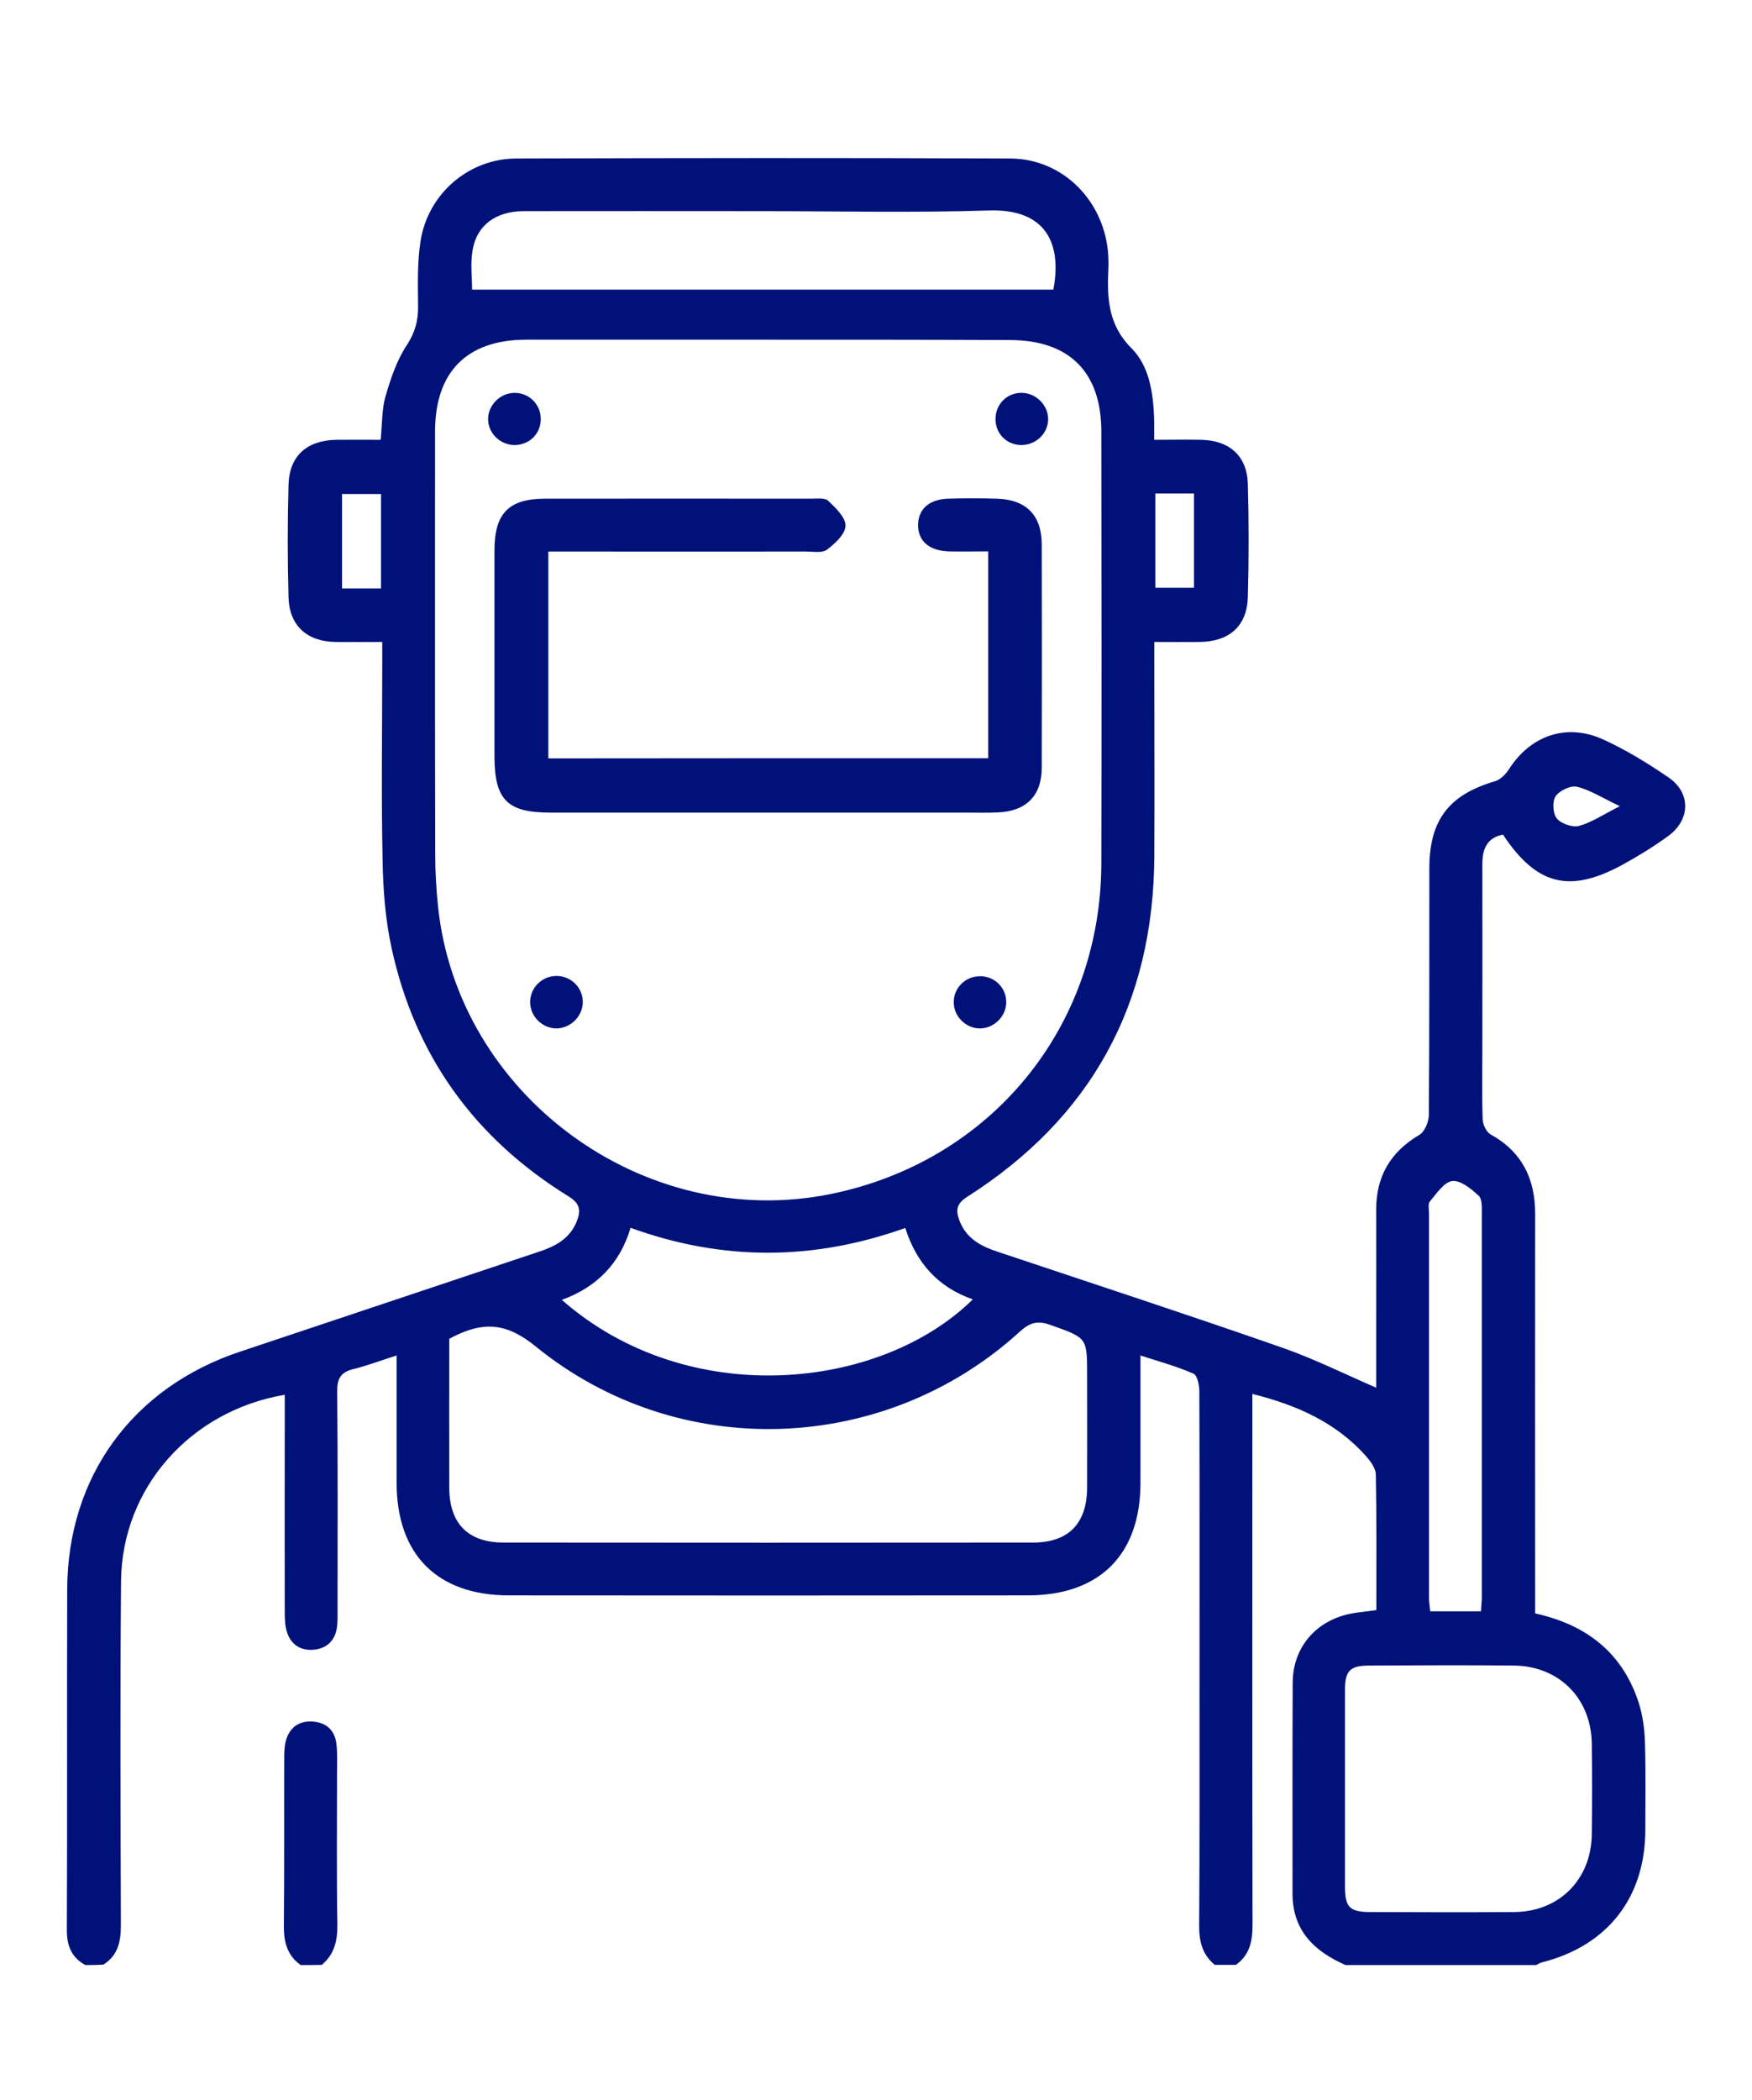 <?xml version="1.0" encoding="UTF-8"?> <!-- Generator: Adobe Illustrator 28.1.0, SVG Export Plug-In . SVG Version: 6.00 Build 0) --> <svg xmlns="http://www.w3.org/2000/svg" xmlns:xlink="http://www.w3.org/1999/xlink" id="Layer_1" x="0px" y="0px" viewBox="0 0 101.16 121.24" style="enable-background:new 0 0 101.16 121.24;" xml:space="preserve"> <style type="text/css"> .st0{fill-rule:evenodd;clip-rule:evenodd;fill:#CDA349;} .st1{fill:#00127A;} </style> <path class="st0" d="M58.56-166c-0.42,1.99-0.71,4.02-1.28,5.97c-1.31,4.5-3.76,8.35-7.14,11.59c-4.63,4.44-9.32,8.83-13.95,13.27 c-1.4,1.35-3.03,2.09-4.93,2.17c-0.32,3.99-2.87,6.47-6.7,6.74c-0.41,4.04-2.64,6.3-6.69,6.71c-0.13,0.67-0.2,1.33-0.39,1.95 c-1.4,4.63-7.23,6.29-10.73,2.96c-3.8-3.62-7.47-7.39-11.15-11.14c-0.6-0.61-0.98-1.43-1.51-2.22c-2.17,1.22-4.47,1.42-6.75,0.16 c-2.25-1.24-3.33-3.25-3.46-5.8c-4.08-0.43-6.33-2.66-6.76-6.73c-0.52-0.08-1.02-0.11-1.51-0.23c-3.13-0.75-5.19-3.45-5.08-6.71 c0.02-0.57-0.07-0.98-0.5-1.41c-4.63-4.6-7.32-10.15-8.01-16.65c-0.02-0.21-0.1-0.42-0.16-0.63c0-1.51,0-3.02,0-4.53 c0.32-1.62,0.56-3.27,0.97-4.88c3.47-13.39,17.2-22.23,30.8-19.93c6.14,1.04,11.33,3.8,15.65,8.25c0.3,0.3,0.6,0.59,0.99,0.97 c0.49-0.53,0.88-0.99,1.31-1.41c4.66-4.62,10.24-7.28,16.77-7.98c13.28-1.41,25.85,7.24,29.24,20.18c0.43,1.63,0.64,3.32,0.96,4.98 C58.56-168.9,58.56-167.45,58.56-166z M0.68-174.56c-0.36,0.32-0.53,0.46-0.68,0.61c-8.12,8.12-16.25,16.24-24.36,24.38 c-0.44,0.44-0.81,0.97-1.09,1.52c-0.51,0.99-0.36,1.95,0.37,2.8c1.19,1.39,3.05,1.39,4.47-0.02c5.9-5.9,11.8-11.79,17.7-17.69 c0.24-0.24,0.48-0.5,0.75-0.71c0.8-0.62,1.8-0.55,2.49,0.14c0.67,0.67,0.74,1.72,0.13,2.49c-0.27,0.34-0.6,0.65-0.91,0.96 c-5.75,5.73-11.49,11.47-17.23,17.21c-0.24,0.25-0.5,0.48-0.71,0.76c-1.26,1.62-0.53,3.89,1.43,4.48c1.27,0.39,2.25-0.12,3.13-1.01 c5.89-5.9,11.79-11.79,17.69-17.69c0.24-0.24,0.48-0.51,0.76-0.71c0.74-0.53,1.8-0.42,2.42,0.21c0.65,0.66,0.73,1.65,0.17,2.41 c-0.2,0.28-0.46,0.52-0.7,0.76C0.68-147.83-5.15-142-10.98-136.17c-1.55,1.55-1.74,3.32-0.48,4.54c1.28,1.24,2.96,1.04,4.54-0.54 c0.89-0.89,1.78-1.78,2.67-2.67c1.16-1.14,2.54-1.83,4.18-1.96c0.21-0.02,0.41-0.08,0.59-0.12c0.48-4.09,2.27-5.88,6.71-6.72 c0.39-4.06,2.67-6.27,6.71-6.67c0.25-3.04,1.63-5.27,4.54-6.26c2.97-1.01,5.38,0.02,7.48,2.21c2.44,2.54,5,4.98,7.46,7.5 c1.52,1.56,3.34,2.88,4.16,5.09c0.21-0.17,0.33-0.26,0.44-0.37c3.22-3.06,6.5-6.04,9.64-9.18c5.59-5.59,7.97-12.4,6.86-20.22 c-2.29-16.2-19.76-25.16-34.31-17.7c-2.8,1.43-5.18,3.4-7.37,5.87c0.3,0.23,0.57,0.4,0.79,0.62c2.01,2,4.02,3.99,6.01,6.01 c1.64,1.66,2.43,3.68,2.19,6c-0.33,3.16-2.01,5.41-5.02,6.47s-5.71,0.36-7.98-1.88c-2.45-2.4-4.86-4.84-7.28-7.28 C1.23-173.76,0.98-174.17,0.68-174.56z M-27.5-151.58c0.25-0.32,0.43-0.63,0.67-0.87c8.54-8.54,17.08-17.09,25.62-25.63 c1.28-1.28,2.16-1.28,3.44,0c3.1,3.09,6.17,6.19,9.28,9.27c1.62,1.6,3.97,1.62,5.49,0.08c1.5-1.52,1.49-3.82-0.09-5.42 c-3.74-3.77-7.44-7.6-11.3-11.25c-5.55-5.25-12.25-7.32-19.79-6.23c-14.71,2.15-23.78,17.32-18.82,31.35 C-31.85-157.05-30.08-154.19-27.5-151.58z M34.29-139.78c-0.33-0.62-0.53-1.37-1-1.85c-3.52-3.59-7.09-7.14-10.66-10.69 c-0.74-0.73-1.66-1.01-2.69-0.74c-2.22,0.59-2.9,3.16-1.24,4.85c2.02,2.07,4.08,4.1,6.13,6.14c1.47,1.47,2.92,2.95,4.41,4.4 c0.92,0.9,2.02,1.11,3.21,0.6C33.49-137.52,34.15-138.58,34.29-139.78z M20.74-126.59c-0.19-0.37-0.39-1.15-0.88-1.65 c-3.52-3.6-7.09-7.14-10.66-10.69c-0.71-0.71-1.61-0.98-2.61-0.74c-2.26,0.53-2.97,3.17-1.29,4.89c2.36,2.4,4.75,4.76,7.13,7.14 c1.13,1.13,2.25,2.28,3.41,3.39c0.9,0.86,1.97,1.09,3.13,0.61C20.12-124.1,20.63-125.02,20.74-126.59z M24.43-129.93 c1.26-0.17,2.26-0.8,2.73-1.84c0.5-1.12,0.29-2.32-0.67-3.29c-3.48-3.5-6.97-6.99-10.47-10.47c-1.22-1.21-3.03-1.21-4.14-0.07 c-1.09,1.12-1.08,2.88,0.09,4.07c3.5,3.53,7,7.05,10.55,10.52C23.03-130.51,23.79-130.28,24.43-129.93z M0.88-133.06 c-1.62,0.1-2.53,0.63-2.98,1.77c-0.47,1.2-0.22,2.29,0.69,3.2c3.49,3.49,6.97,6.99,10.47,10.46c1.23,1.22,3.01,1.22,4.14,0.08 c1.1-1.12,1.11-2.87-0.08-4.07c-3.49-3.53-7-7.05-10.55-10.52C2.05-132.64,1.25-132.86,0.88-133.06z"></path> <g> <path class="st1" d="M-188.61-148.14c0.82-1.97,2.31-2.62,4.4-2.62c18.43,0.05,36.85,0.03,55.28,0.03c0.47,0,0.93,0,1.54,0 c0-0.71-0.02-1.32,0-1.93c0.12-2.84,2.24-4.98,4.98-5.06c2.68-0.07,4.92,1.92,5.22,4.7c0.08,0.71,0.01,1.44,0.01,2.22 c0.41,0.04,0.69,0.07,0.97,0.09c2.43,0.19,4.46,1.17,6.11,2.98c10.22,11.25,20.44,22.49,30.67,33.73c1.73,1.9,2.54,4.08,2.52,6.64 c-0.04,5.16-0.01,10.32-0.01,15.48c0,2.56-1.34,3.9-3.89,3.91c-1.56,0.01-3.12,0-4.8,0c-0.2,4.18-1.83,7.61-5.26,10.04 c-2.27,1.61-4.83,2.31-7.61,2.17c-4.98-0.25-11.07-4.09-11.5-12.12c-13.42,0-26.84,0-40.36,0c-0.15,3.96-1.68,7.24-4.85,9.67 c-2.24,1.72-4.81,2.54-7.62,2.46c-6.42-0.17-10.44-4.27-11.94-12.22c-2.19,0-4.39,0-6.6,0c-0.94,0-1.89-0.06-2.83,0.01 c-2.09,0.16-3.59-0.62-4.41-2.59C-188.61-109.74-188.61-128.94-188.61-148.14z M-150.79-91.27c0.22,0.01,0.4,0.03,0.58,0.03 c13.3,0,26.61-0.01,39.91,0.02c0.75,0,0.95-0.34,1.18-0.94c2.44-6.32,9.42-9.45,15.65-7.03c1.55,0.6,2.08,1.37,1.7,2.44 c-0.37,1.04-1.28,1.24-2.87,0.63c-4.62-1.77-9.79,0.6-11.48,5.25c-1.7,4.68,0.83,9.85,5.58,11.42c4.68,1.54,9.75-1.09,11.2-5.81 c0.67-2.19,0.44-4.29-0.44-6.38c-0.42-1-0.04-1.88,0.87-2.25c0.84-0.34,1.67,0.03,2.13,0.98c0.17,0.36,0.27,0.76,0.46,1.1 c0.12,0.22,0.36,0.54,0.55,0.54c1.84,0.04,3.68,0.02,5.52,0.02c0-1.9,0-3.63,0-5.47c-0.63,0-1.2,0.02-1.78,0 c-3.06-0.14-5.12-2.28-5.15-5.35c-0.01-0.91,0-1.82,0-2.73c0.01-1.69,0.5-2.18,2.22-2.19c1.56-0.01,3.11,0,4.7,0 c0-0.66,0.07-1.2-0.01-1.73c-0.28-1.83-0.51-2-2.36-2c-8.98,0-17.96,0.01-26.94-0.01c-3.51-0.01-5.57-2.07-5.58-5.55 c-0.01-3.82-0.01-7.64,0-11.45c0.01-3.4,2.09-5.48,5.52-5.52c2.07-0.02,4.14,0,6.22-0.01c0.59,0,1.19,0,1.99,0 c-0.4-0.48-0.62-0.76-0.86-1.02c-3.35-3.69-6.72-7.35-10.04-11.06c-1.33-1.49-2.93-2.14-4.91-2.13 c-22.28,0.02-44.57,0.01-66.85,0.01c-0.39,0-0.77,0-1.2,0c0,13.55,0,26.95,0,40.48c0.55,0,1.05,0,1.55,0c29.99,0,59.98,0,89.97,0 c0.47,0,0.95-0.02,1.42,0.04c0.89,0.1,1.38,0.68,1.42,1.53c0.04,0.81-0.39,1.41-1.2,1.6c-0.49,0.11-1.01,0.11-1.51,0.11 c-30.03,0-60.05,0-90.08,0c-0.5,0-1,0-1.53,0c0,4.2,0,8.28,0,12.47c3.41,0,6.75-0.03,10.08,0.02c0.78,0.01,1.12-0.24,1.4-0.98 c2.49-6.47,9.84-9.56,16.06-6.81c1.18,0.52,1.63,1.36,1.24,2.28c-0.41,0.97-1.22,1.13-2.49,0.78c-1.28-0.36-2.62-0.72-3.92-0.7 c-4.73,0.06-8.53,4.14-8.46,8.9c0.07,4.74,3.96,8.65,8.71,8.74s8.87-3.71,8.93-8.43c0.02-1.37-0.42-2.77-0.76-4.13 c-0.28-1.1-0.08-1.9,0.82-2.3c0.87-0.39,1.71-0.01,2.19,1C-151.22-92.34-151.02-91.8-150.79-91.27z M-83.99-113.98 c-0.22-0.32-0.29-0.48-0.41-0.61c-4.51-4.98-9.02-9.95-13.57-14.9c-0.27-0.29-0.81-0.46-1.23-0.46c-3.41-0.04-6.83-0.03-10.24-0.02 c-1.82,0.01-2.44,0.62-2.44,2.41c-0.01,3.63,0,7.26,0,10.9c0,2.19,0.5,2.68,2.71,2.68c7.95,0,15.9,0,23.86,0 C-84.93-113.98-84.54-113.98-83.99-113.98z M-83.79-103.64c-0.54,2.95,0.5,4.15,3.54,3.49c0-1.15,0-2.29,0-3.49 C-81.45-103.64-82.59-103.64-83.79-103.64z M-124.12-150.8c1.29,0,2.46,0,3.72,0c-0.07-1.23,0.38-2.55-0.9-3.28 c-0.5-0.28-1.39-0.3-1.9-0.04C-124.53-153.42-124.04-152.07-124.12-150.8z"></path> <path class="st1" d="M-135.39-110.71c-3.56,0-7.12,0.01-10.69,0c-3.76-0.01-5.82-2.05-5.83-5.78c-0.01-3.67-0.01-7.34,0-11.02 c0.01-3.61,2.08-5.73,5.66-5.74c7.23-0.02,14.47-0.02,21.7,0c3.53,0.01,5.64,2.12,5.66,5.63c0.02,3.74,0.01,7.49,0,11.23 c-0.01,3.59-2.1,5.66-5.72,5.67C-128.19-110.7-131.79-110.71-135.39-110.71z M-135.38-129.97c-3.56,0-7.12-0.01-10.68,0 c-1.93,0-2.56,0.63-2.56,2.55c-0.01,3.63-0.01,7.27,0,10.9c0,1.93,0.61,2.54,2.55,2.54c7.12,0.01,14.25,0.01,21.37,0 c1.95,0,2.56-0.6,2.56-2.53c0.01-3.63,0.01-7.27,0-10.9c0-1.92-0.63-2.55-2.55-2.55C-128.26-129.98-131.82-129.97-135.38-129.97z"></path> <path class="st1" d="M-146.72-136.97c-10.8,0-21.59,0-32.39,0c-0.36,0-0.73,0.02-1.09-0.03c-0.83-0.11-1.42-0.67-1.34-1.44 c0.06-0.57,0.55-1.18,1-1.61c0.26-0.24,0.83-0.19,1.26-0.19c21.7,0,43.4,0,65.1,0c0.39,0,0.81,0.03,1.18,0.15 c0.79,0.26,1.17,0.88,1.07,1.69c-0.1,0.8-0.58,1.32-1.42,1.41c-0.36,0.04-0.73,0.02-1.09,0.02 C-125.2-136.97-135.96-136.97-146.72-136.97z"></path> <path class="st1" d="M-97.81-92.97c2.85-0.01,5.15,2.26,5.16,5.09c0.01,2.79-2.32,5.15-5.12,5.17c-2.81,0.02-5.12-2.29-5.13-5.12 C-102.91-90.7-100.67-92.97-97.81-92.97z M-95.93-87.83c0.02-1.01-0.83-1.86-1.86-1.87c-1.02,0-1.8,0.74-1.84,1.75 c-0.04,1.03,0.76,1.91,1.77,1.95C-96.86-85.97-95.95-86.83-95.93-87.83z"></path> <path class="st1" d="M-162.53-92.97c2.86-0.02,5.14,2.22,5.15,5.07c0.01,2.85-2.24,5.16-5.07,5.18c-2.78,0.03-5.15-2.31-5.18-5.1 C-167.66-90.64-165.36-92.96-162.53-92.97z M-160.66-87.89c-0.01-1.05-0.83-1.83-1.89-1.8c-0.98,0.03-1.79,0.83-1.81,1.81 c-0.01,0.99,0.87,1.89,1.86,1.89C-161.48-86-160.65-86.86-160.66-87.89z"></path> <path class="st1" d="M-160.34-125.55h-4.58v-4.59c0-1.07-0.87-1.94-1.94-1.94h-2.74c-1.07,0-1.94,0.87-1.94,1.94v4.58h-4.58 c-1.07,0-1.94,0.87-1.94,1.94v2.74c0,1.07,0.87,1.94,1.94,1.94h4.58v4.58c0,1.07,0.87,1.94,1.94,1.94h2.74 c1.07,0,1.94-0.87,1.94-1.94v-4.58h4.58c1.07,0,1.94-0.87,1.94-1.94v-2.74C-158.4-124.68-159.27-125.55-160.34-125.55z"></path> </g> <g> <path class="st1" d="M4.93,113.44c-0.8-0.44-1.07-1.1-1.07-2.02c0.03-6.55,0-13.1,0.02-19.66c0.02-6.53,3.79-11.67,9.98-13.73 c5.76-1.92,11.5-3.85,17.26-5.77c0.93-0.31,1.75-0.73,2.16-1.7c0.27-0.65,0.24-1.07-0.46-1.5c-5.41-3.34-8.86-8.11-10.21-14.33 c-0.36-1.64-0.49-3.36-0.52-5.05c-0.08-3.8-0.02-7.6-0.02-11.41c0-0.36,0-0.73,0-1.21c-0.97,0-1.84,0.01-2.72,0 c-1.62-0.03-2.64-0.94-2.69-2.56c-0.06-2.17-0.06-4.35,0-6.52c0.05-1.67,1.06-2.56,2.76-2.59c0.84-0.01,1.68,0,2.56,0 c0.09-0.89,0.06-1.72,0.27-2.48c0.3-1.03,0.65-2.09,1.23-2.97c0.48-0.73,0.67-1.42,0.66-2.26c-0.01-1.25-0.05-2.52,0.14-3.75 c0.42-2.73,2.77-4.77,5.53-4.78c9.51-0.03,19.01-0.04,28.52,0c3.06,0.01,5.47,2.48,5.66,5.59c0.01,0.24,0.02,0.48,0.01,0.71 c-0.08,1.7-0.05,3.27,1.33,4.65c1.04,1.04,1.26,2.6,1.31,4.08c0.01,0.36,0,0.73,0,1.21c0.98,0,1.85-0.02,2.73,0 c1.63,0.04,2.64,0.94,2.68,2.56c0.06,2.17,0.06,4.35,0,6.52c-0.05,1.67-1.06,2.56-2.76,2.59c-0.84,0.01-1.68,0-2.64,0 c0,0.46,0,0.82,0,1.19c0,3.73,0.02,7.47,0,11.2c-0.05,8.5-3.63,15.08-10.82,19.65c-0.59,0.38-0.66,0.75-0.44,1.34 c0.38,1.03,1.21,1.49,2.18,1.81c5.5,1.84,11,3.64,16.47,5.55c1.83,0.64,3.58,1.51,5.42,2.31c0-1.18,0-2.46,0-3.73 c0-2.17,0.01-4.35,0-6.52c-0.01-1.94,0.82-3.36,2.5-4.35c0.3-0.18,0.53-0.74,0.54-1.12c0.04-4.75,0.02-9.51,0.03-14.26 c0-2.79,1.13-4.25,3.79-5.03c0.3-0.09,0.61-0.39,0.79-0.67c1.25-1.97,3.34-2.71,5.46-1.74c1.32,0.6,2.57,1.37,3.77,2.19 c1.31,0.9,1.27,2.46-0.04,3.4c-0.85,0.61-1.75,1.17-2.67,1.67c-3.03,1.63-4.92,1.14-6.85-1.77c-0.98,0.2-1.2,0.9-1.19,1.78 c0.01,3.5,0,6.99,0,10.49c0,1.39-0.03,2.78,0.02,4.18c0.01,0.3,0.22,0.73,0.46,0.86c1.84,1.02,2.58,2.6,2.57,4.63 c-0.01,7.27,0,14.53,0,21.8c0,0.4,0,0.8,0,1.22c2.99,0.66,5.05,2.29,5.98,5.16c0.23,0.73,0.34,1.53,0.36,2.3 c0.05,1.7,0.02,3.39,0.02,5.09c-0.02,3.87-2.2,6.64-5.95,7.59c-0.13,0.03-0.24,0.11-0.36,0.16c-3.67,0-7.33,0-11,0 c-1.79-0.79-3.05-1.97-3.06-4.1c0-4.07-0.01-8.14,0.01-12.21c0.01-1.89,1.17-3.38,2.99-3.89c0.57-0.16,1.18-0.19,1.84-0.29 c0-2.63,0.02-5.23-0.03-7.84c-0.01-0.35-0.3-0.74-0.55-1.03c-1.73-1.95-3.98-2.96-6.58-3.61c0,0.46,0,0.86,0,1.26 c0,9.8-0.01,19.6,0.01,29.4c0,0.93-0.16,1.73-0.96,2.3c-0.41,0-0.81,0-1.22,0c-0.74-0.61-0.91-1.39-0.9-2.33 c0.03-4.48,0.02-8.96,0.02-13.44c0-5.77,0.01-11.54-0.01-17.32c0-0.36-0.11-0.94-0.34-1.04c-0.95-0.42-1.96-0.69-3.06-1.05 c0,2.54,0,4.95,0,7.35c0,4.14-2.35,6.5-6.51,6.5c-9.98,0.01-19.96,0.01-29.95,0c-4.15,0-6.49-2.36-6.49-6.51c0-2.41,0-4.81,0-7.34 c-0.91,0.29-1.7,0.59-2.51,0.79c-0.73,0.18-0.93,0.56-0.92,1.29c0.04,4.21,0.02,8.42,0.02,12.63c0,0.34,0.01,0.68-0.04,1.02 c-0.12,0.78-0.64,1.21-1.38,1.26c-0.75,0.05-1.31-0.33-1.52-1.09c-0.1-0.35-0.11-0.74-0.11-1.11c-0.01-3.53,0-7.06,0-10.59 c0-0.64,0-1.28,0-1.93c-5.45,0.92-9.4,5.38-9.45,10.75c-0.06,6.62-0.03,13.24-0.01,19.86c0,0.94-0.16,1.74-1,2.28 C5.61,113.44,5.27,113.44,4.93,113.44z M44.34,19.61c-4.65,0-9.3,0-13.95,0c-3.43,0-5.27,1.86-5.27,5.3 c0,8.15-0.01,16.3,0.01,24.45c0,0.98,0.06,1.97,0.16,2.95c1.13,10.93,11.89,18.81,22.67,16.62c9.25-1.88,15.6-9.61,15.63-19.07 c0.02-8.32,0.01-16.64,0-24.95c0-3.43-1.85-5.28-5.29-5.28C53.65,19.61,48.99,19.61,44.34,19.61z M25.94,77.29 c0,2.9-0.01,5.75,0,8.6c0.01,2.06,1.08,3.16,3.14,3.16c10.19,0.01,20.37,0.01,30.56,0c2.06,0,3.12-1.1,3.13-3.17 c0.01-2.17,0-4.35,0-6.52c0-2.15-0.01-2.12-2.08-2.86c-0.72-0.26-1.17-0.2-1.78,0.35c-7.8,7.14-19.73,7.6-27.99,0.87 c-1.71-1.39-3.02-1.41-4.72-0.57C26.14,77.18,26.08,77.22,25.94,77.29z M77.66,103.22c0,1.9,0,3.8,0,5.7 c0,1.18,0.27,1.45,1.42,1.46c2.78,0.01,5.57,0.02,8.35,0c2.61-0.02,4.46-1.89,4.48-4.52c0.02-1.73,0.02-3.46,0-5.19 c-0.03-2.62-1.88-4.49-4.5-4.52c-2.78-0.03-5.57-0.01-8.35,0c-1.1,0-1.4,0.3-1.4,1.38C77.66,99.42,77.66,101.32,77.66,103.22z M27.26,16.72c11.21,0,22.39,0,33.56,0c0.51-2.69-0.45-4.67-3.71-4.57c-4.37,0.14-8.75,0.04-13.13,0.04c-4.58,0-9.16-0.01-13.74,0 c-1.6,0-2.71,0.81-2.95,2.24C27.15,15.21,27.26,16.03,27.26,16.72z M32.44,75.04c7.29,6.4,18.41,5.22,23.73-0.03 c-2-0.69-3.26-2.1-3.9-4.12c-5.32,1.9-10.57,1.91-15.86-0.01C35.8,72.92,34.49,74.29,32.44,75.04z M85.51,93.02 c0.02-0.32,0.05-0.58,0.05-0.84c0-7.36,0-14.72,0-22.08c0-0.37,0.03-0.87-0.18-1.07c-0.43-0.4-1.05-0.91-1.53-0.85 c-0.47,0.06-0.9,0.72-1.29,1.18c-0.12,0.14-0.05,0.46-0.05,0.7c0,7.39,0,14.79,0,22.18c0,0.26,0.05,0.52,0.07,0.78 C83.59,93.02,84.52,93.02,85.51,93.02z M22,33.97c0-1.88,0-3.66,0-5.45c-0.78,0-1.5,0-2.25,0c0,1.85,0,3.63,0,5.45 C20.52,33.97,21.22,33.97,22,33.97z M66.71,28.49c0,1.9,0,3.67,0,5.44c0.79,0,1.51,0,2.23,0c0-1.86,0-3.63,0-5.44 C68.17,28.49,67.47,28.49,66.71,28.49z M93.53,46.54c-1-0.47-1.7-0.93-2.47-1.12c-0.37-0.09-1.02,0.22-1.24,0.55 c-0.2,0.29-0.16,1,0.07,1.28c0.25,0.3,0.9,0.53,1.28,0.43C91.9,47.48,92.56,47.03,93.53,46.54z"></path> <path class="st1" d="M17.36,113.44c-0.75-0.54-0.97-1.28-0.97-2.2c0.03-3.22,0.01-6.45,0.02-9.67c0-0.34,0-0.68,0.08-1.01 c0.19-0.8,0.73-1.22,1.54-1.18c0.82,0.05,1.32,0.52,1.4,1.34c0.06,0.57,0.03,1.15,0.03,1.73c0,2.88-0.03,5.77,0.02,8.65 c0.01,0.93-0.17,1.72-0.9,2.33C18.18,113.44,17.77,113.44,17.36,113.44z"></path> <path class="st1" d="M57.06,43.77c0-3.98,0-7.87,0-11.94c-0.78,0-1.54,0.02-2.3,0c-1.13-0.04-1.77-0.62-1.75-1.55 c0.02-0.89,0.64-1.45,1.71-1.49c0.95-0.03,1.9-0.03,2.85,0c1.68,0.05,2.57,0.95,2.58,2.62c0.01,4.31,0.01,8.62,0,12.93 c-0.01,1.6-0.9,2.49-2.53,2.56c-0.61,0.03-1.22,0.01-1.83,0.01c-8.01,0-16.02,0-24.03,0c-2.47,0-3.2-0.74-3.21-3.22 c0-3.97,0-7.94,0-11.91c0-2.14,0.82-2.99,2.92-2.99c5.12-0.01,10.25,0,15.37,0c0.34,0,0.79-0.06,0.98,0.12 c0.43,0.41,1.01,0.96,1,1.44c-0.01,0.48-0.6,1.03-1.07,1.38c-0.27,0.21-0.79,0.11-1.19,0.11c-4.55,0.01-9.09,0-13.64,0 c-0.4,0-0.8,0-1.26,0c0,4.02,0,7.94,0,11.94C40.11,43.77,48.54,43.77,57.06,43.77z"></path> <path class="st1" d="M32.13,56.34c0.82,0,1.49,0.64,1.52,1.45c0.03,0.84-0.68,1.57-1.52,1.58c-0.84,0-1.55-0.73-1.52-1.57 C30.64,56.99,31.3,56.35,32.13,56.34z"></path> <path class="st1" d="M58.1,57.8c0.03,0.84-0.69,1.57-1.52,1.57c-0.8,0-1.49-0.67-1.51-1.47c-0.03-0.81,0.6-1.49,1.42-1.54 C57.35,56.3,58.07,56.95,58.1,57.8z"></path> <path class="st1" d="M29.75,22.68c0.86,0.02,1.52,0.73,1.47,1.6c-0.04,0.82-0.71,1.43-1.55,1.41c-0.81-0.02-1.48-0.69-1.49-1.49 C28.18,23.37,28.91,22.66,29.75,22.68z"></path> <path class="st1" d="M60.52,24.21c-0.01,0.84-0.74,1.51-1.6,1.48c-0.83-0.03-1.45-0.68-1.44-1.52c0.01-0.87,0.71-1.53,1.57-1.49 C59.86,22.72,60.53,23.42,60.52,24.21z"></path> </g> </svg> 